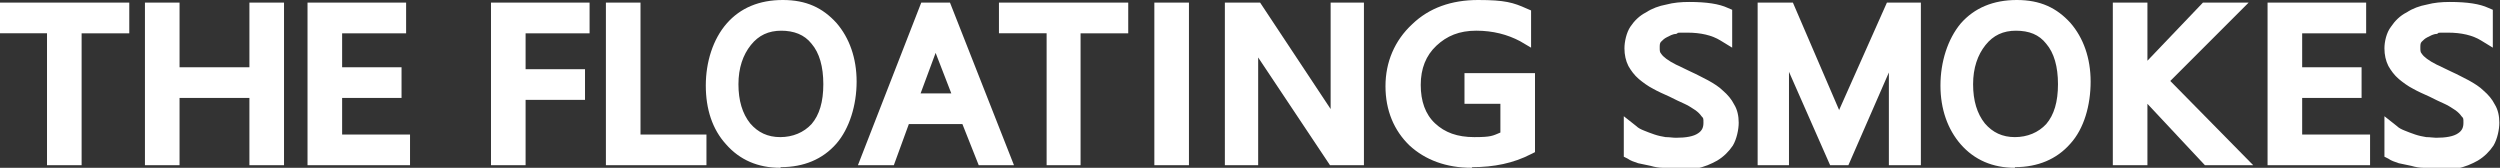 <svg viewBox="0 0 382.9 25.7" version="1.1" xmlns="http://www.w3.org/2000/svg" id="_レイヤー_1">
  
  <rect x="0" y="0" width="382.9" height="25.7" fill="#333333" stroke="none"/>
  
  <defs>
    <style>
      .st0 {
        fill: #fff;
      }
    </style>
  </defs>
  <path d="M18.6,3.9h-7.3v20.2h-2.9V3.9H1.2V1.5h17.5v2.4h0Z" class="st0"></path>
  <path d="M12.5,25.3h-5.3V5.1H0V.4h19.8v4.7h-7.3v20.2h0ZM9.6,23h.6V2.8h7.3c0,0-15.2,0-15.2,0h0c0,0,7.3,0,7.3,0v20.2Z" class="st0"></path>
  <path d="M42.4,24.2h-3v-10.3h-13v10.3h-3V1.5h3v9.9h13V1.5h3v22.6Z" class="st0"></path>
  <path d="M43.5,25.3h-5.3v-10.3h-10.7v10.3h-5.3V.4h5.3v9.9h10.7V.4h5.3v24.9ZM40.6,23h.6V2.7h-.6v9.9h-15.4V2.7h-.6v20.3h.6v-10.3h15.4v10.3Z" class="st0"></path>
  <path d="M61.7,24.2h-13.4V1.5h12.8v2.4h-9.8v7.5h9.1v2.4h-9.1v7.9h10.4v2.4h0Z" class="st0"></path>
  <path d="M62.8,25.3h-15.7V.4h15.1v4.7h-9.8v5.2h9.1v4.7h-9.1v5.6h10.4v4.7h0ZM49.5,23h11c0,0-10.4,0-10.4,0v-10.2h9.1c0,0-9.1,0-9.1,0V2.8h9.8c0,0-10.5,0-10.5,0v20.3h0Z" class="st0"></path>
  <path d="M89.2,3.9h-9.8v7.8h9.1v2.4h-9.1v10h-2.9V1.5h12.8s0,2.4,0,2.4Z" class="st0"></path>
  <path d="M80.5,25.3h-5.3V.4h15.1v4.7h-9.8v5.5h9.1v4.7h-9.1v10h0ZM77.6,23h.6v-10h9.1c0,0-9.1,0-9.1,0V2.8h9.8c0,0-10.5,0-10.5,0v20.3h0Z" class="st0"></path>
  <path d="M107.1,24.2h-13.1V1.5h2.9v20.2h10.1v2.4h0Z" class="st0"></path>
  <path d="M108.2,25.3h-15.4V.4h5.3v20.2h10.1v4.7h0ZM95.1,23h10.8c0,0-10.1,0-10.1,0V2.7h-.6v20.3Z" class="st0"></path>
  <path d="M119.5,24.5c-3.1,0-5.6-1.1-7.5-3.2-1.9-2.1-2.8-4.9-2.8-8.2s.9-6.5,2.9-8.7,4.5-3.2,7.8-3.2,5.5,1,7.3,3.2c1.9,2.1,2.8,4.9,2.8,8.2s-.9,6.6-2.8,8.8-4.4,3.2-7.6,3.2h0ZM119.7,3.6c-2.3,0-4.2.9-5.6,2.6-1.4,1.7-2.2,4-2.2,6.8s.7,5,2.1,6.7,3.2,2.5,5.5,2.5,4.3-.8,5.7-2.4,2.1-3.9,2.1-6.8-.7-5.3-2-6.9c-1.3-1.6-3.2-2.5-5.6-2.5h0Z" class="st0"></path>
  <path d="M119.5,25.7c-3.4,0-6.2-1.2-8.3-3.6-2.1-2.3-3.1-5.4-3.1-9s1.1-7.1,3.2-9.5C113.4,1.2,116.3,0,119.9,0s6.1,1.2,8.2,3.5c2,2.3,3.1,5.4,3.1,9s-1.1,7.2-3.1,9.5c-2.1,2.4-5,3.6-8.5,3.6h0ZM119.9,2.3c-3,0-5.2.9-6.9,2.9-1.7,1.9-2.6,4.6-2.6,7.9s.8,5.6,2.5,7.5c1.7,1.9,3.8,2.8,6.6,2.8s5.1-.9,6.8-2.8c1.7-1.9,2.5-4.6,2.5-8s-.8-5.6-2.5-7.5c-1.6-1.9-3.7-2.8-6.4-2.8h0ZM119.5,23.3c-2.6,0-4.8-1-6.4-3-1.6-1.9-2.4-4.4-2.4-7.5s.8-5.6,2.4-7.5c1.7-2,3.8-3,6.5-3s4.9,1,6.5,2.9c1.5,1.8,2.3,4.4,2.3,7.7s-.8,5.7-2.4,7.6c-1.6,1.9-3.8,2.8-6.6,2.8h0ZM119.7,4.7c-2,0-3.5.7-4.7,2.2-1.2,1.5-1.9,3.5-1.9,6s.6,4.5,1.8,6c1.2,1.4,2.7,2.1,4.6,2.1s3.6-.7,4.8-2c1.2-1.4,1.8-3.4,1.8-6.1s-.6-4.8-1.8-6.2c-1.1-1.4-2.7-2-4.7-2Z" class="st0"></path>
  <path d="M153.7,24.2h-3l-2.5-6.4h-9.8l-2.3,6.4h-3l8.9-22.6h2.8l8.9,22.6h0ZM147.3,15.4l-3.6-9.6c-.1-.3-.2-.8-.4-1.5h0c-.1.6-.2,1.2-.4,1.5l-3.6,9.6h8Z" class="st0"></path>
  <path d="M155.4,25.3h-5.5l-2.5-6.3h-8.2l-2.3,6.3h-5.5L141.1.4h4.4l9.8,24.9h0ZM151.5,23h.5l-7.6-19.2v.3c.2.8.3,1.2.4,1.3l4.2,11.2h-11.4l4.2-11.2c0-.2.2-.5.3-1.1l-7.3,18.7h.5l2.3-6.3h11.4l2.5,6.3h0ZM141,14.3h4.7l-2.4-6.2-2.3,6.2h0ZM142.6,3.1h1.6l-.2-.4h-1.2l-.2.4Z" class="st0"></path>
  <path d="M171.7,3.9h-7.3v20.2h-2.9V3.9h-7.3V1.5h17.5v2.4h0Z" class="st0"></path>
  <path d="M165.6,25.3h-5.3V5.1h-7.3V.4h19.8v4.7h-7.3v20.2h0ZM162.7,23h.6V2.8h7.3c0,0-15.2,0-15.2,0h0c0,0,7.3,0,7.3,0v20.2h0Z" class="st0"></path>
  <path d="M180.9,24.2h-2.9V1.5h2.9v22.6Z" class="st0"></path>
  <path d="M182.1,25.3h-5.3V.4h5.3v24.9ZM179.1,23h.6V2.7h-.6v20.3Z" class="st0"></path>
  <path d="M207.6,24.2h-3.4l-12.1-18c-.3-.4-.6-.9-.8-1.4h-.1c0,.5.1,1.5.1,3.1v16.3h-2.8V1.5h3.6l11.7,17.8c.5.7.8,1.2.9,1.5h0c-.1-.6-.2-1.8-.2-3.3V1.5h2.8v22.6h0Z" class="st0"></path>
  <path d="M208.8,25.3h-5.1l-11-16.5v16.5h-5.1V.4h5.4l10.8,16.3V.4h5.1v24.9h0ZM204.9,23h1.6V2.7h-.4v14.8c0,1.9,0,2.7.1,3.1l.2,1.4h-2.1l-.4-.6c0-.1-.3-.5-.9-1.4l-11.4-17.2h-1.8v20.3h.4V7.8c0-2,0-2.7-.1-2.9l-.2-1.4h2.2l.4.7c.2.4.4.8.6,1.2l11.7,17.5h0Z" class="st0"></path>
  <path d="M233.8,22.6c-2.5,1.3-5.3,1.9-8.4,1.9s-6.5-1-8.7-3.1c-2.2-2.1-3.3-4.8-3.3-8.3s1.2-6.4,3.7-8.6,5.6-3.4,9.4-3.4,5,.4,6.9,1.2v2.9c-2-1.2-4.4-1.7-7.2-1.7s-5.1.9-6.9,2.6-2.7,4-2.7,6.8.8,5.1,2.5,6.8c1.7,1.6,3.9,2.5,6.8,2.5s3.7-.4,5.1-1.1v-6.4h-5.5v-2.4h8.5v10.3h0Z" class="st0"></path>
  <path d="M225.4,25.7c-3.9,0-7.1-1.2-9.5-3.4-2.4-2.3-3.7-5.4-3.7-9.1s1.4-7,4.1-9.5C218.9,1.2,222.3,0,226.4,0s5.4.4,7.4,1.3l.7.3v5.7l-1.7-1c-1.9-1-4.1-1.6-6.7-1.6s-4.5.8-6.1,2.3c-1.6,1.5-2.4,3.5-2.4,6s.7,4.5,2.2,5.9c1.5,1.4,3.4,2.1,6,2.1s2.8-.2,4-.7v-4.4h-5.5v-4.7h10.8v12.1l-.6.3c-2.7,1.4-5.7,2-9,2h0ZM226.4,2.3c-3.5,0-6.3,1-8.6,3.1-2.2,2-3.3,4.6-3.3,7.8s1,5.6,3,7.4c2,1.9,4.6,2.8,7.9,2.8s5.1-.5,7.3-1.5v-8.4h-6.2c0,0,5.5,0,5.5,0v8.2l-.6.3c-1.6.8-3.5,1.2-5.6,1.2-3.2,0-5.7-.9-7.6-2.8-1.9-1.9-2.9-4.4-2.9-7.6s1-5.7,3.1-7.6c2-2,4.6-3,7.8-3s4.3.4,6.1,1.1v-.3c-1.6-.5-3.5-.8-5.8-.8h0Z" class="st0"></path>
  <path d="M250,23.3v-3.1c.4.3.9.6,1.4.9.6.2,1.1.5,1.8.6s1.2.3,1.9.4c.6,0,1.2.1,1.7.1,1.8,0,3.2-.3,4.1-.9.9-.6,1.3-1.5,1.3-2.6s-.1-1.1-.5-1.6c-.3-.5-.7-.9-1.2-1.2-.5-.4-1.1-.7-1.9-1.1s-1.5-.7-2.3-1.1c-.9-.4-1.7-.8-2.5-1.2-.8-.4-1.4-.9-2-1.4-.6-.5-1-1.1-1.3-1.7-.3-.6-.5-1.4-.5-2.2s.2-1.9.8-2.7c.5-.8,1.2-1.4,2-1.9.8-.5,1.8-.9,2.8-1.1s2.1-.4,3.2-.4c2.5,0,4.3.3,5.4.8v3c-1.5-.9-3.4-1.4-5.7-1.4s-1.3,0-1.9.2c-.6.1-1.2.3-1.7.6s-.9.6-1.2,1.1c-.3.4-.5,1-.5,1.6s.1,1.1.4,1.5c.2.4.6.8,1.1,1.1.5.4,1,.7,1.7,1,.7.3,1.5.7,2.3,1.1.9.4,1.8.8,2.6,1.3s1.5.9,2.1,1.5c.6.5,1.1,1.1,1.5,1.8.4.6.5,1.4.5,2.2s-.2,2.1-.7,2.8c-.5.8-1.1,1.4-2,1.9-.8.5-1.8.8-2.9,1s-2.2.3-3.4.3-.9,0-1.5,0-1.2-.1-1.8-.2-1.2-.2-1.7-.4-1-.3-1.3-.5h0Z" class="st0"></path>
  <path d="M256.3,25.7c-.4,0-1,0-1.6,0-.6,0-1.2-.1-1.9-.3-.6-.1-1.3-.3-1.9-.4-.6-.2-1.2-.4-1.6-.7l-.6-.3v-6.2l1.9,1.5c.3.3.7.5,1.2.7.5.2,1,.4,1.6.6.6.2,1.1.3,1.7.4.6,0,1.1.1,1.6.1,1.5,0,2.7-.2,3.4-.7.6-.4.8-.9.8-1.6s0-.7-.3-1c-.2-.3-.5-.6-.9-.9-.5-.3-1-.7-1.7-1-.7-.3-1.5-.7-2.3-1.1-.9-.4-1.8-.8-2.5-1.2-.8-.4-1.6-1-2.2-1.5-.7-.6-1.2-1.3-1.6-2-.4-.8-.6-1.7-.6-2.7s.3-2.4.9-3.3c.6-.9,1.4-1.7,2.4-2.2.9-.6,2-1,3.1-1.2,1.1-.3,2.3-.4,3.5-.4,2.7,0,4.6.3,5.9.9l.7.3v5.8l-1.8-1.1c-1.3-.8-3-1.2-5.1-1.2s-1.1,0-1.7.2c-.5,0-1,.3-1.4.5-.4.2-.6.4-.9.7-.2.2-.2.5-.2.9s0,.7.2.9c.2.3.4.5.8.8.4.3.9.6,1.5.9.7.3,1.4.7,2.3,1.1.9.4,1.8.9,2.6,1.3.9.5,1.7,1,2.3,1.6.7.6,1.3,1.3,1.7,2.1.5.8.7,1.8.7,2.8s-.3,2.5-.9,3.5c-.6.9-1.4,1.7-2.4,2.3-.9.5-2,1-3.2,1.2-1.1.2-2.4.4-3.6.4h0ZM251.1,22.5c.1,0,.3.1.5.2.5.1,1,.3,1.6.4.6.1,1.1.2,1.7.2.6,0,1,0,1.4,0,1.1,0,2.2-.1,3.2-.3.9-.2,1.8-.5,2.5-.9.7-.4,1.2-.9,1.6-1.5.4-.6.5-1.3.5-2.2s-.1-1.2-.4-1.7c-.3-.5-.7-1-1.2-1.5-.5-.5-1.2-.9-1.9-1.3-.8-.4-1.6-.8-2.5-1.2-.9-.4-1.7-.8-2.4-1.1-.7-.4-1.4-.7-1.9-1.1-.6-.4-1.1-.9-1.4-1.5-.3-.6-.5-1.3-.5-2.1s.2-1.6.7-2.3c.4-.6,1-1,1.6-1.4.6-.3,1.3-.6,2.1-.7.7-.1,1.4-.2,2.1-.2,1.7,0,3.2.2,4.6.7v-.3c-.8-.2-2.1-.5-4.3-.5s-2,.1-2.9.3c-.9.2-1.8.5-2.5,1-.7.4-1.2.9-1.6,1.5-.4.6-.6,1.2-.6,2.1s.1,1.2.4,1.7c.2.5.6.9,1.1,1.3.5.4,1.1.8,1.8,1.2.7.4,1.5.8,2.4,1.2.8.4,1.6.7,2.4,1.1.8.4,1.5.8,2,1.2.6.5,1.2,1,1.5,1.5.4.6.6,1.4.6,2.2,0,1.5-.6,2.8-1.9,3.6-1.1.7-2.6,1.1-4.7,1.1s-1.2,0-1.9-.1c-.7-.1-1.3-.2-2-.4-.6-.2-1.2-.4-1.7-.6v.4h0Z" class="st0"></path>
  <path d="M293,24.2h-2.6v-15.2c0-1.2,0-2.7.2-4.4h0c-.2,1-.5,1.8-.7,2.2l-7.6,17.4h-1.3l-7.6-17.3c-.2-.5-.4-1.3-.7-2.3h0c0,.9.1,2.4.1,4.4v15.1h-2.5V1.5h3.5l6.9,15.8c.5,1.2.9,2.1,1,2.7h0c.5-1.2.8-2.2,1.1-2.8l7-15.7h3.3v22.6h0Z" class="st0"></path>
  <path d="M294.2,25.3h-4.9v-14.2l-6.2,14.2h-2.8l-6.3-14.3v14.3h-4.8V.4h5.4l7.1,16.5s0,0,0,0c0,0,0,0,0-.1l7.3-16.4h5.2v25h0ZM291.6,23h.3V2.7h-1.4l-.3.7h1.7v1.2c-.2,1.7-.2,3.1-.2,4.3v14h0ZM271.5,23h.2v-14c0-2,0-3.5-.1-4.3v-1c0,0,0,19.3,0,19.3ZM281,21.2l.7,1.5.7-1.5h-1.4,0ZM274.1,5.3c.2.6.3,1,.4,1.2l5.8,13c-.2-.5-.4-1-.7-1.7l-5.4-12.5h0ZM285.4,14.2l-1.6,3.6c-.1.2-.2.5-.4.9l1.9-4.4h0ZM271.5,3.4h1.9l-.3-.7h-1.5v.7h0Z" class="st0"></path>
  <path d="M342.3,24.2h-4.1l-9.7-10.4c-.4-.4-.6-.6-.7-.8h0v11.1h-3V1.5h3v10.6h0c.2-.2.4-.5.7-.8l9.4-9.9h3.7l-10.8,10.9,11.6,11.8h0Z" class="st0"></path>
  <path d="M345.1,25.3h-7.4l-8.8-9.4v9.4h-5.3V.4h5.3v8.9l8.5-8.9h7l-12,12,12.7,12.9h0ZM338.7,23h.9l-10.4-10.6,9.6-9.7h-.4l-9.1,9.5c-.1.1-.3.3-.4.4,0,0,.2.2.4.4l9.4,10h0ZM325.9,23h.6V2.7h-.6v20.3Z" class="st0"></path>
  <path d="M361.8,24.2h-13.4V1.5h12.8v2.4h-9.8v7.5h9.1v2.4h-9.1v7.9h10.4v2.4h0Z" class="st0"></path>
  <path d="M363,25.3h-15.7V.4h15.1v4.7h-9.8v5.2h9.1v4.7h-9.1v5.6h10.4v4.7h0ZM349.6,23h11c0,0-10.4,0-10.4,0v-10.2h9.1c0,0-9.1,0-9.1,0V2.8h9.8c0,0-10.5,0-10.5,0v20.3h0Z" class="st0"></path>
  <path d="M366.5,23.3v-3.1c.4.3.9.6,1.4.9.6.2,1.1.5,1.8.6s1.2.3,1.9.4,1.2.1,1.7.1c1.8,0,3.2-.3,4.1-.9.9-.6,1.3-1.5,1.3-2.6s-.1-1.1-.5-1.6c-.3-.5-.7-.9-1.2-1.2-.5-.4-1.1-.7-1.9-1.1s-1.5-.7-2.3-1.1c-.9-.4-1.7-.8-2.5-1.2-.8-.4-1.4-.9-2-1.4-.6-.5-1-1.1-1.3-1.7-.3-.6-.5-1.4-.5-2.2s.2-1.9.8-2.7c.5-.8,1.2-1.4,2-1.9.8-.5,1.8-.9,2.8-1.1s2.1-.4,3.2-.4c2.5,0,4.3.3,5.4.8v3c-1.5-.9-3.4-1.4-5.7-1.4s-1.3,0-1.9.2c-.6.1-1.2.3-1.7.6s-.9.6-1.2,1.1-.5,1-.5,1.6.1,1.1.4,1.5c.2.4.6.8,1.1,1.1.5.4,1,.7,1.7,1,.7.3,1.5.7,2.3,1.1.9.4,1.8.8,2.6,1.3s1.5.9,2.1,1.5c.6.5,1.1,1.1,1.5,1.8.4.6.5,1.4.5,2.2s-.2,2.1-.7,2.8c-.5.8-1.1,1.4-2,1.9-.8.5-1.8.8-2.9,1s-2.2.3-3.4.3-.9,0-1.5,0-1.2-.1-1.8-.2c-.6-.1-1.2-.2-1.7-.4s-1-.3-1.3-.5h0Z" class="st0"></path>
  <path d="M372.8,25.7c-.4,0-1,0-1.6,0-.6,0-1.2-.1-1.9-.3-.6-.1-1.3-.3-1.9-.4-.6-.2-1.2-.4-1.6-.7l-.6-.3v-6.2l1.9,1.5c.3.3.7.5,1.2.7.5.2,1,.4,1.6.6.6.2,1.1.3,1.7.4.6,0,1.1.1,1.5.1,1.5,0,2.7-.2,3.4-.7.6-.4.8-.9.8-1.6s0-.7-.3-1c-.2-.3-.5-.6-.9-.9-.5-.3-1-.7-1.7-1-.7-.3-1.5-.7-2.3-1.1-.9-.4-1.8-.8-2.5-1.2-.8-.4-1.6-1-2.2-1.5-.7-.6-1.2-1.3-1.6-2-.4-.8-.6-1.7-.6-2.7s.3-2.4,1-3.3c.6-.9,1.4-1.7,2.4-2.2.9-.6,2-1,3.1-1.2,1.1-.3,2.3-.4,3.5-.4,2.7,0,4.6.3,5.9.9l.7.3v5.8l-1.8-1.1c-1.3-.8-3-1.2-5.1-1.2s-1.1,0-1.7.2c-.5,0-1,.3-1.4.5-.4.2-.6.4-.9.7-.2.2-.2.5-.2.9s0,.7.2.9c.2.3.4.5.8.8.4.3.9.6,1.5.9.7.3,1.4.7,2.3,1.1.9.4,1.8.9,2.6,1.3.9.5,1.7,1,2.3,1.6.7.6,1.3,1.3,1.7,2.1.5.8.7,1.8.7,2.8s-.3,2.5-.9,3.5c-.6.9-1.4,1.7-2.4,2.3-.9.5-2,1-3.2,1.2-1.1.2-2.4.4-3.6.4h0ZM367.6,22.5c.1,0,.3.1.5.2.5.1,1,.3,1.6.4.6.1,1.1.2,1.7.2.5,0,1,0,1.4,0,1.1,0,2.2-.1,3.2-.3.9-.2,1.8-.5,2.5-.9.7-.4,1.2-.9,1.6-1.5.4-.6.5-1.3.5-2.2s-.1-1.2-.4-1.7c-.3-.5-.7-1-1.2-1.5-.5-.5-1.2-.9-1.9-1.3-.8-.4-1.6-.8-2.5-1.2-.9-.4-1.7-.8-2.4-1.1-.7-.4-1.4-.7-1.9-1.1-.6-.4-1.1-.9-1.4-1.5-.3-.6-.5-1.3-.5-2.1s.2-1.6.7-2.3c.4-.6,1-1,1.6-1.4.6-.3,1.3-.6,2.1-.7.7-.1,1.4-.2,2.1-.2,1.7,0,3.2.2,4.6.7v-.3c-.8-.2-2.1-.5-4.3-.5s-2,.1-3,.3c-.9.2-1.8.5-2.5,1-.7.4-1.2.9-1.6,1.5-.4.6-.6,1.2-.6,2.1s.1,1.2.4,1.7c.2.5.6.9,1.1,1.3.5.4,1.1.8,1.8,1.2.7.4,1.5.8,2.4,1.2.8.4,1.6.7,2.3,1.1.8.4,1.5.8,2,1.2.6.5,1.2,1,1.5,1.5.4.6.6,1.4.6,2.2,0,1.5-.6,2.8-1.9,3.6-1.1.7-2.6,1.1-4.7,1.1s-1.2,0-1.9-.1c-.7-.1-1.3-.2-2-.4-.6-.2-1.2-.4-1.7-.6v.4h0Z" class="st0"></path>
  <path d="M308.6,24.5c-3.1,0-5.6-1.1-7.5-3.2-1.9-2.1-2.8-4.9-2.8-8.2s1-6.5,2.9-8.7c1.9-2.2,4.5-3.2,7.8-3.2s5.5,1,7.3,3.2c1.9,2.1,2.8,4.9,2.8,8.2s-1,6.6-2.8,8.8-4.4,3.2-7.6,3.2h0ZM308.8,3.6c-2.3,0-4.2.9-5.6,2.6-1.4,1.7-2.2,4-2.2,6.8s.7,5,2.1,6.7,3.2,2.5,5.5,2.5,4.3-.8,5.7-2.4,2.1-3.9,2.1-6.8-.7-5.3-2-6.9c-1.4-1.6-3.2-2.5-5.6-2.5h0Z" class="st0"></path>
  <path d="M308.6,25.7c-3.4,0-6.2-1.2-8.3-3.6-2-2.3-3.1-5.4-3.1-9s1.1-7.1,3.1-9.5c2.1-2.4,5-3.6,8.6-3.6s6.1,1.2,8.2,3.5c2,2.3,3.1,5.4,3.1,9s-1,7.2-3.1,9.5c-2.1,2.4-5,3.6-8.5,3.6h0ZM309,2.3c-3,0-5.2.9-6.9,2.9-1.7,1.9-2.6,4.6-2.6,7.9s.8,5.6,2.5,7.5c1.7,1.9,3.8,2.8,6.6,2.8s5.1-.9,6.8-2.8c1.7-1.9,2.5-4.6,2.5-8s-.8-5.6-2.5-7.5c-1.6-1.9-3.8-2.8-6.5-2.8h0ZM308.6,23.3c-2.6,0-4.8-1-6.4-3-1.6-1.9-2.4-4.4-2.4-7.5s.8-5.6,2.4-7.5c1.7-2,3.9-3,6.5-3s4.9,1,6.5,2.9c1.5,1.8,2.3,4.4,2.3,7.7s-.8,5.7-2.4,7.6c-1.6,1.9-3.8,2.8-6.6,2.8h0ZM308.8,4.7c-2,0-3.5.7-4.7,2.2-1.2,1.5-1.9,3.5-1.9,6s.6,4.5,1.8,6c1.2,1.4,2.7,2.1,4.6,2.1s3.6-.7,4.8-2c1.2-1.4,1.8-3.4,1.8-6.1s-.6-4.8-1.8-6.2c-1.1-1.4-2.6-2-4.7-2h0Z" class="st0"></path>
</svg>